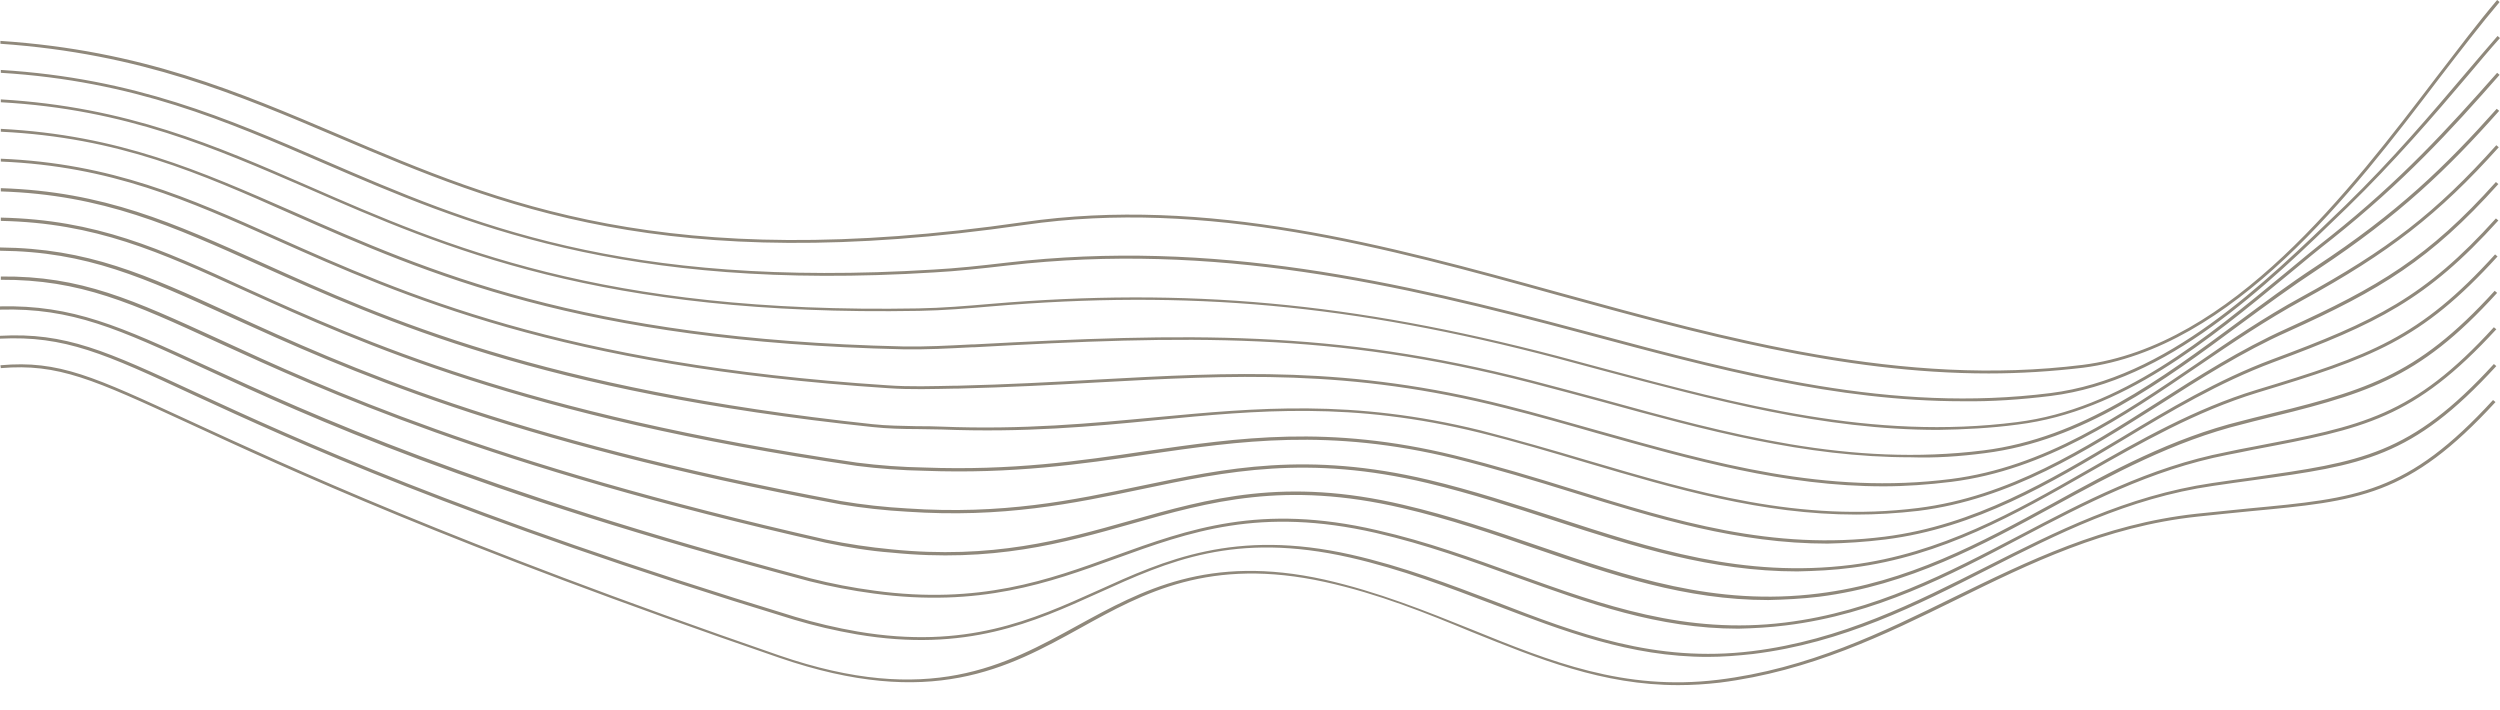 <?xml version="1.0" encoding="UTF-8" standalone="no"?><svg xmlns="http://www.w3.org/2000/svg" xmlns:xlink="http://www.w3.org/1999/xlink" fill="#8f887b" height="173.6" preserveAspectRatio="xMidYMid meet" version="1" viewBox="1.5 33.7 611.2 173.6" width="611.2" zoomAndPan="magnify"><g id="change1_1"><path d="M487.7,125c-35.9,0-71-9.7-105.2-19.1c-42.2-11.7-85.9-23.7-130.6-17.2c-87.6,12.7-128.2-4.6-167.5-21.3 C59.5,56.8,36,46.8,1.6,44.4v-0.7c34.6,2.3,58.1,12.4,83,23c39.2,16.7,79.6,34,167.1,21.3c44.9-6.5,88.6,5.5,130.9,17.2 c41.4,11.4,84.2,23.2,128.1,17.7c36.4-4.6,65.4-42.7,86.5-70.4c5.3-6.9,10.3-13.5,14.8-18.8l0.6,0.5c-4.5,5.3-9.5,11.8-14.8,18.7 c-21.2,27.9-50.3,66-87,70.7C503.2,124.5,495.4,125,487.7,125z M502.9,130.5c28.7-3.6,52-26.2,72.5-46.1 c11.5-11.2,21.1-22.4,29.5-32.3c2.7-3.2,5.2-6.2,7.8-9.1l-0.6-0.5c-2.5,2.9-5.1,5.9-7.8,9.1c-8.4,9.9-17.9,21.1-29.4,32.3 c-20.5,19.8-43.6,42.3-72.1,45.9c-38.9,4.9-74.8-4.7-112.8-14.9l-1.5-0.4c-45.3-12.1-90.2-22.5-140.8-16.6 c-6.8,0.8-12.4,1.4-17.9,1.7c-76.3,4.7-113.2-11.2-149-26.7C57,62.6,34.4,52.8,1.7,50.8v0.7c32.6,2,55.1,11.8,78.9,22.1 c34.1,14.7,72.8,31.5,149.3,26.7c5.5-0.3,11.2-0.9,18-1.7c50.5-5.8,95.3,4.5,140.5,16.6l1.5,0.4c31,8.3,60.5,16.2,91.5,16.2 C488.4,131.9,495.6,131.4,502.9,130.5z M494.8,137.5c25.6-3.2,46.3-20.3,66.3-36.8c3.5-2.9,7.1-5.9,10.7-8.7 c17.2-13.7,28.7-26.2,40.8-40l-0.6-0.5c-12.2,13.8-23.6,26.3-40.8,40c-3.6,2.8-7.2,5.8-10.7,8.7c-19.9,16.4-40.5,33.5-65.9,36.7 c-35.3,4.5-67.6-4.2-101.7-13.3c-3.6-1-7.2-1.9-10.8-2.9c-50.2-13.1-90.3-16.8-138.5-12.7c-5.8,0.5-11.8,1-17.6,1.1 c-77.4,1.4-115.4-15.2-149-29.9C54.1,69.2,32.5,59.8,1.7,58v0.7c30.7,1.7,52.2,11.2,75.1,21.1c33.6,14.7,71.7,31.3,149.4,29.9 c5.9-0.1,11.9-0.6,17.7-1.1c48.1-4.1,88.2-0.5,138.3,12.7c3.6,1,7.2,1.9,10.8,2.9c27.8,7.4,54.3,14.6,82.3,14.6 C481.6,138.7,488.1,138.4,494.8,137.5z M486.7,144.5c24-3,43.6-17.5,62.5-31.5c6.1-4.5,12.5-9.2,18.9-13.4 c20.1-13.3,31.9-24.7,44.4-38.8l-0.6-0.5c-12.5,14-24.2,25.4-44.3,38.6c-6.4,4.2-12.7,8.9-18.9,13.5c-18.9,14-38.4,28.4-62.2,31.4 c-32.7,4.1-62.2-3.9-93.3-12.5c-5.6-1.5-11.5-3.1-17.3-4.6c-48.6-12.5-83.9-11.6-136.3-8.8h-0.5c-5.8,0.3-11.3,0.6-16.8,0.5 c-78.7-1.8-116.1-18.4-149.2-33c-22.8-10-42.5-18.7-71.4-20.2v0.7C30.5,67.3,50.2,76,72.9,86.1c33.1,14.6,70.6,31.2,149.4,33 c5.6,0.1,11.1-0.2,16.9-0.5h0.5c52.3-2.9,87.5-3.8,136.1,8.7c5.8,1.5,11.7,3.1,17.3,4.6c25.4,7,49.7,13.6,75.6,13.6 C474.6,145.7,480.6,145.3,486.7,144.5z M478.6,151.5c23-2.9,42-15.8,60.2-28.2c8.2-5.6,16.8-11.4,25.6-16.2 c21.2-11.6,33.3-21,48-37.4l-0.6-0.5C597,85.7,585.4,94.7,564,106.4c-8.8,4.8-17.4,10.6-25.6,16.3c-18.2,12.4-37.1,25.2-59.9,28.1 c-30.6,3.9-57.8-3.8-86.6-11.9c-7.2-2-14.7-4.2-22.3-6.1c-38.3-9.7-66.9-8.1-100-6.3c-10.7,0.6-21.8,1.2-34,1.5h-0.7 c-5.4,0.1-11,0.3-16.4-0.1c-79.8-5.2-118.3-22.4-149.2-36.2C47.6,82,28.7,73.6,1.7,72.5v0.7c26.9,1.1,45.7,9.5,67.4,19.2 c31,13.8,69.6,31,149.5,36.2c5.5,0.4,11.1,0.2,16.5,0.1h0.7c12.2-0.3,23.3-0.9,34-1.5c33-1.8,61.6-3.4,99.8,6.3 c7.6,1.9,15,4,22.3,6.1c23.5,6.6,45.9,13,70.1,13C467.3,152.6,472.9,152.2,478.6,151.5z M470.5,158.6c22.5-2.8,41-14.6,58.9-25.9 c10-6.4,20.4-13,31.4-17.9c22.8-10.3,34.9-17.6,51.5-36.1l-0.6-0.5c-16.5,18.4-28.6,25.6-51.3,35.9c-11.1,5-21.5,11.6-31.5,18 c-17.8,11.3-36.2,23-58.5,25.8c-28.9,3.6-54.2-3.8-81-11.7c-8.4-2.5-17.1-5-26-7.3c-31.3-7.7-54.6-5.5-79.2-3.2 c-16,1.5-32.5,3.1-52.6,2.3c-2-0.1-3.9-0.1-5.9-0.1c-3.6-0.1-7.3-0.1-10.9-0.5C134,128.7,96,111.7,65.5,97.9 C43.9,88.2,26.9,80.5,1.7,79.7v0.8c25,0.8,42,8.5,63.6,18.2c30.6,13.7,68.6,30.9,149.5,39.4c3.7,0.4,7.4,0.5,11,0.5 c1.9,0,3.9,0.1,5.9,0.1c20.2,0.8,36.7-0.7,52.7-2.3c24.6-2.4,47.7-4.6,78.9,3.1c8.9,2.2,17.6,4.8,26,7.3c22,6.5,43.1,12.7,66,12.7 C460.2,159.5,465.3,159.2,470.5,158.6z M462.4,165.6c22.2-2.8,40.4-13.7,58.1-24.3c11.6-7,23.6-14.1,36.7-19 c25.5-9.5,37.6-15.3,55.1-34.7l-0.6-0.5c-17.4,19.3-29.5,25.1-54.8,34.5c-13.1,4.9-25.2,12.1-36.8,19.1 c-17.6,10.5-35.8,21.4-57.8,24.2c-27.5,3.5-51.2-3.8-76.3-11.6c-9.3-2.9-18.9-5.8-29-8.3c-30.8-7.5-52.5-4.3-75.4-1 c-16.1,2.4-32.8,4.8-54.1,4c-5.5-0.1-11-0.5-16.5-1.2c-81.6-12-120.7-29.7-149.2-42.6C40.5,94.4,25,87.4,1.7,86.9v0.8 c23.2,0.5,38.6,7.5,59.9,17.2c28.5,12.9,67.6,30.7,149.4,42.7c5.5,0.7,11,1.1,16.6,1.2c21.4,0.8,38.1-1.6,54.3-4 c22.9-3.3,44.5-6.5,75.2,1c10,2.5,19.6,5.4,28.9,8.3c20.7,6.4,40.5,12.5,62.3,12.5C452.8,166.5,457.5,166.2,462.4,165.6z M454.3,172.5c22-2.8,40.1-13.1,57.6-23.1c13-7.4,26.5-15.1,41.5-19.7c28-8.5,40-12.7,58.7-33.3l-0.6-0.5 C593,116.3,581,120.6,553.2,129c-15.1,4.6-28.6,12.3-41.7,19.8c-17.4,10-35.5,20.2-57.4,23c-26.3,3.3-48.6-3.9-72.2-11.6 c-10-3.2-20.3-6.6-31.2-9.2c-29.6-7-49.3-2.9-70.3,1.5c-16.6,3.5-33.7,7.1-57.1,5.5c-5.4-0.3-10.9-0.9-16.2-1.8 c-82.3-15.4-120.9-32.9-149-45.8c-21.2-9.7-35.2-16-56.6-16.2V95c21.3,0.2,35.2,6.6,56.3,16.2C86,124,124.6,141.6,207,157 c5.4,0.9,10.9,1.5,16.3,1.8c23.4,1.6,40.6-2,57.3-5.5c20.9-4.4,40.6-8.5,69.9-1.5c10.9,2.6,21.2,6,31.1,9.2 c19.6,6.4,38.4,12.4,59.3,12.4C445.4,173.3,449.8,173.1,454.3,172.5z M446.2,179.6c22-2.8,40-12.6,57.4-22.1 c14.3-7.8,29.2-15.9,46.2-20.1l2.7-0.7c27.4-6.7,39.9-9.8,59.5-31.4l-0.6-0.5c-19.5,21.4-31.9,24.5-59.1,31.1l-2.7,0.7 c-17.1,4.2-32,12.3-46.3,20.2c-17.4,9.5-35.4,19.3-57.2,22c-25.3,3.2-46.4-4.1-68.7-11.7c-10.5-3.6-21.3-7.3-32.9-10 c-28.9-6.8-47.2-1.6-66.7,3.9c-16.6,4.7-33.7,9.5-58.4,7c-5.3-0.5-10.7-1.3-16-2.4c-82.5-18.7-122.2-36.9-148.4-49 c-21-9.6-33.7-15.5-53.3-15.3v0.8c19.4-0.1,32.1,5.7,53,15.3c26.3,12,66,30.3,148.7,49c5.3,1.1,10.7,2,16,2.4 c24.8,2.5,42-2.3,58.6-7c19.4-5.5,37.6-10.6,66.3-3.9c11.6,2.7,22.4,6.4,32.8,10c18.7,6.4,36.5,12.5,56.7,12.5 C437.9,180.3,442,180.1,446.2,179.6z M438.1,186.6c22-2.7,40.1-12.2,57.5-21.4c15.6-8.2,31.6-16.6,50.5-20.3 c2.3-0.4,4.4-0.9,6.5-1.3c26.9-5.1,39.1-7.5,59.2-29.4l-0.6-0.5c-19.9,21.8-32.1,24.1-58.8,29.2c-2.1,0.4-4.3,0.8-6.5,1.3 c-19,3.7-35.1,12.2-50.7,20.4c-17.4,9.1-35.4,18.6-57.3,21.3c-24.3,3-44.3-4.2-65.5-11.8c-10.8-3.9-22-8-34.3-10.8 c-28.5-6.6-45.8-0.3-64.1,6.3c-16.2,5.9-33.1,12-58.7,8.5c-5.3-0.7-10.5-1.7-15.6-3c-82.5-22-121.8-40-147.9-52 c-20.9-9.6-32.5-14.9-50.3-14.5v0.8c17.6-0.5,29.1,4.8,49.9,14.4c26,12,65.4,30.1,148,52c5.2,1.3,10.4,2.3,15.7,3 c25.9,3.5,42.8-2.6,59.1-8.5c18.2-6.6,35.3-12.8,63.7-6.3c12.2,2.8,23.4,6.9,34.2,10.8c17.8,6.4,34.8,12.6,54.4,12.6 C430.3,187.3,434.2,187.1,438.1,186.6z M430,193.6c22.1-2.7,40.2-11.9,57.7-20.8c16.7-8.5,34.1-17.3,54.8-20.3 c3.5-0.5,6.8-1,9.9-1.4c26.7-3.7,38.8-5.4,59.4-27.9l-0.6-0.5c-20.4,22.3-32.5,23.9-59,27.7c-3.1,0.4-6.4,0.9-9.9,1.4 c-20.9,3.1-38.3,11.9-55.1,20.4c-17.4,8.8-35.5,18-57.4,20.7c-23.6,2.9-42.6-4.3-62.7-12.1c-11.1-4.2-22.5-8.6-35.3-11.5 c-28.4-6.4-45.5,1.3-62,8.8c-15.8,7.1-32.1,14.5-58.6,10c-5.2-0.9-10.3-2.1-15.3-3.6c-81.6-24.9-122.3-43.7-146.6-54.9 c-21.8-10.1-31.8-14.7-47.8-13.8v0.7c15.8-0.8,25.7,3.7,47.4,13.8c24.3,11.2,65,30,146.7,54.9c5,1.5,10.2,2.7,15.4,3.6 c26.7,4.5,43.1-2.9,59-10.1c17.2-7.8,33.3-15.1,61.5-8.7c12.7,2.9,24.1,7.3,35.2,11.5c17.1,6.5,33.3,12.8,52.3,12.8 C422.7,194.3,426.3,194,430,193.6z M421.9,200.6c22.2-2.8,40.4-11.7,57.9-20.3c17.9-8.8,36.4-17.9,59-20.3c4.6-0.5,8.7-0.9,12.7-1.3 c26.7-2.5,38.9-3.6,60.1-26.7l-0.6-0.5c-21,22.9-33.1,24-59.7,26.5c-4,0.4-8.1,0.8-12.8,1.3c-22.8,2.5-41.3,11.6-59.3,20.4 c-17.5,8.6-35.6,17.5-57.7,20.2c-22.9,2.8-41-4.5-60.2-12.3c-11.2-4.5-22.8-9.2-36-12.2c-28.4-6.3-44.6,2.6-60.3,11.2 c-17.8,9.8-36.3,20-73.1,7.3C112.5,166.5,72,147.7,47.7,136.5C24.5,125.8,15.9,121.7,1.6,123l0.1,0.7c14-1.2,22.7,2.8,45.7,13.4 c24.2,11.2,64.8,30,144.6,57.4c37.2,12.8,55.8,2.6,73.7-7.3c15.5-8.6,31.6-17.4,59.8-11.2c13.1,2.9,24.7,7.6,35.8,12.2 c16.4,6.6,32,13,50.5,13C415.1,201.2,418.4,201,421.9,200.6z" fill="inherit"/></g></svg>